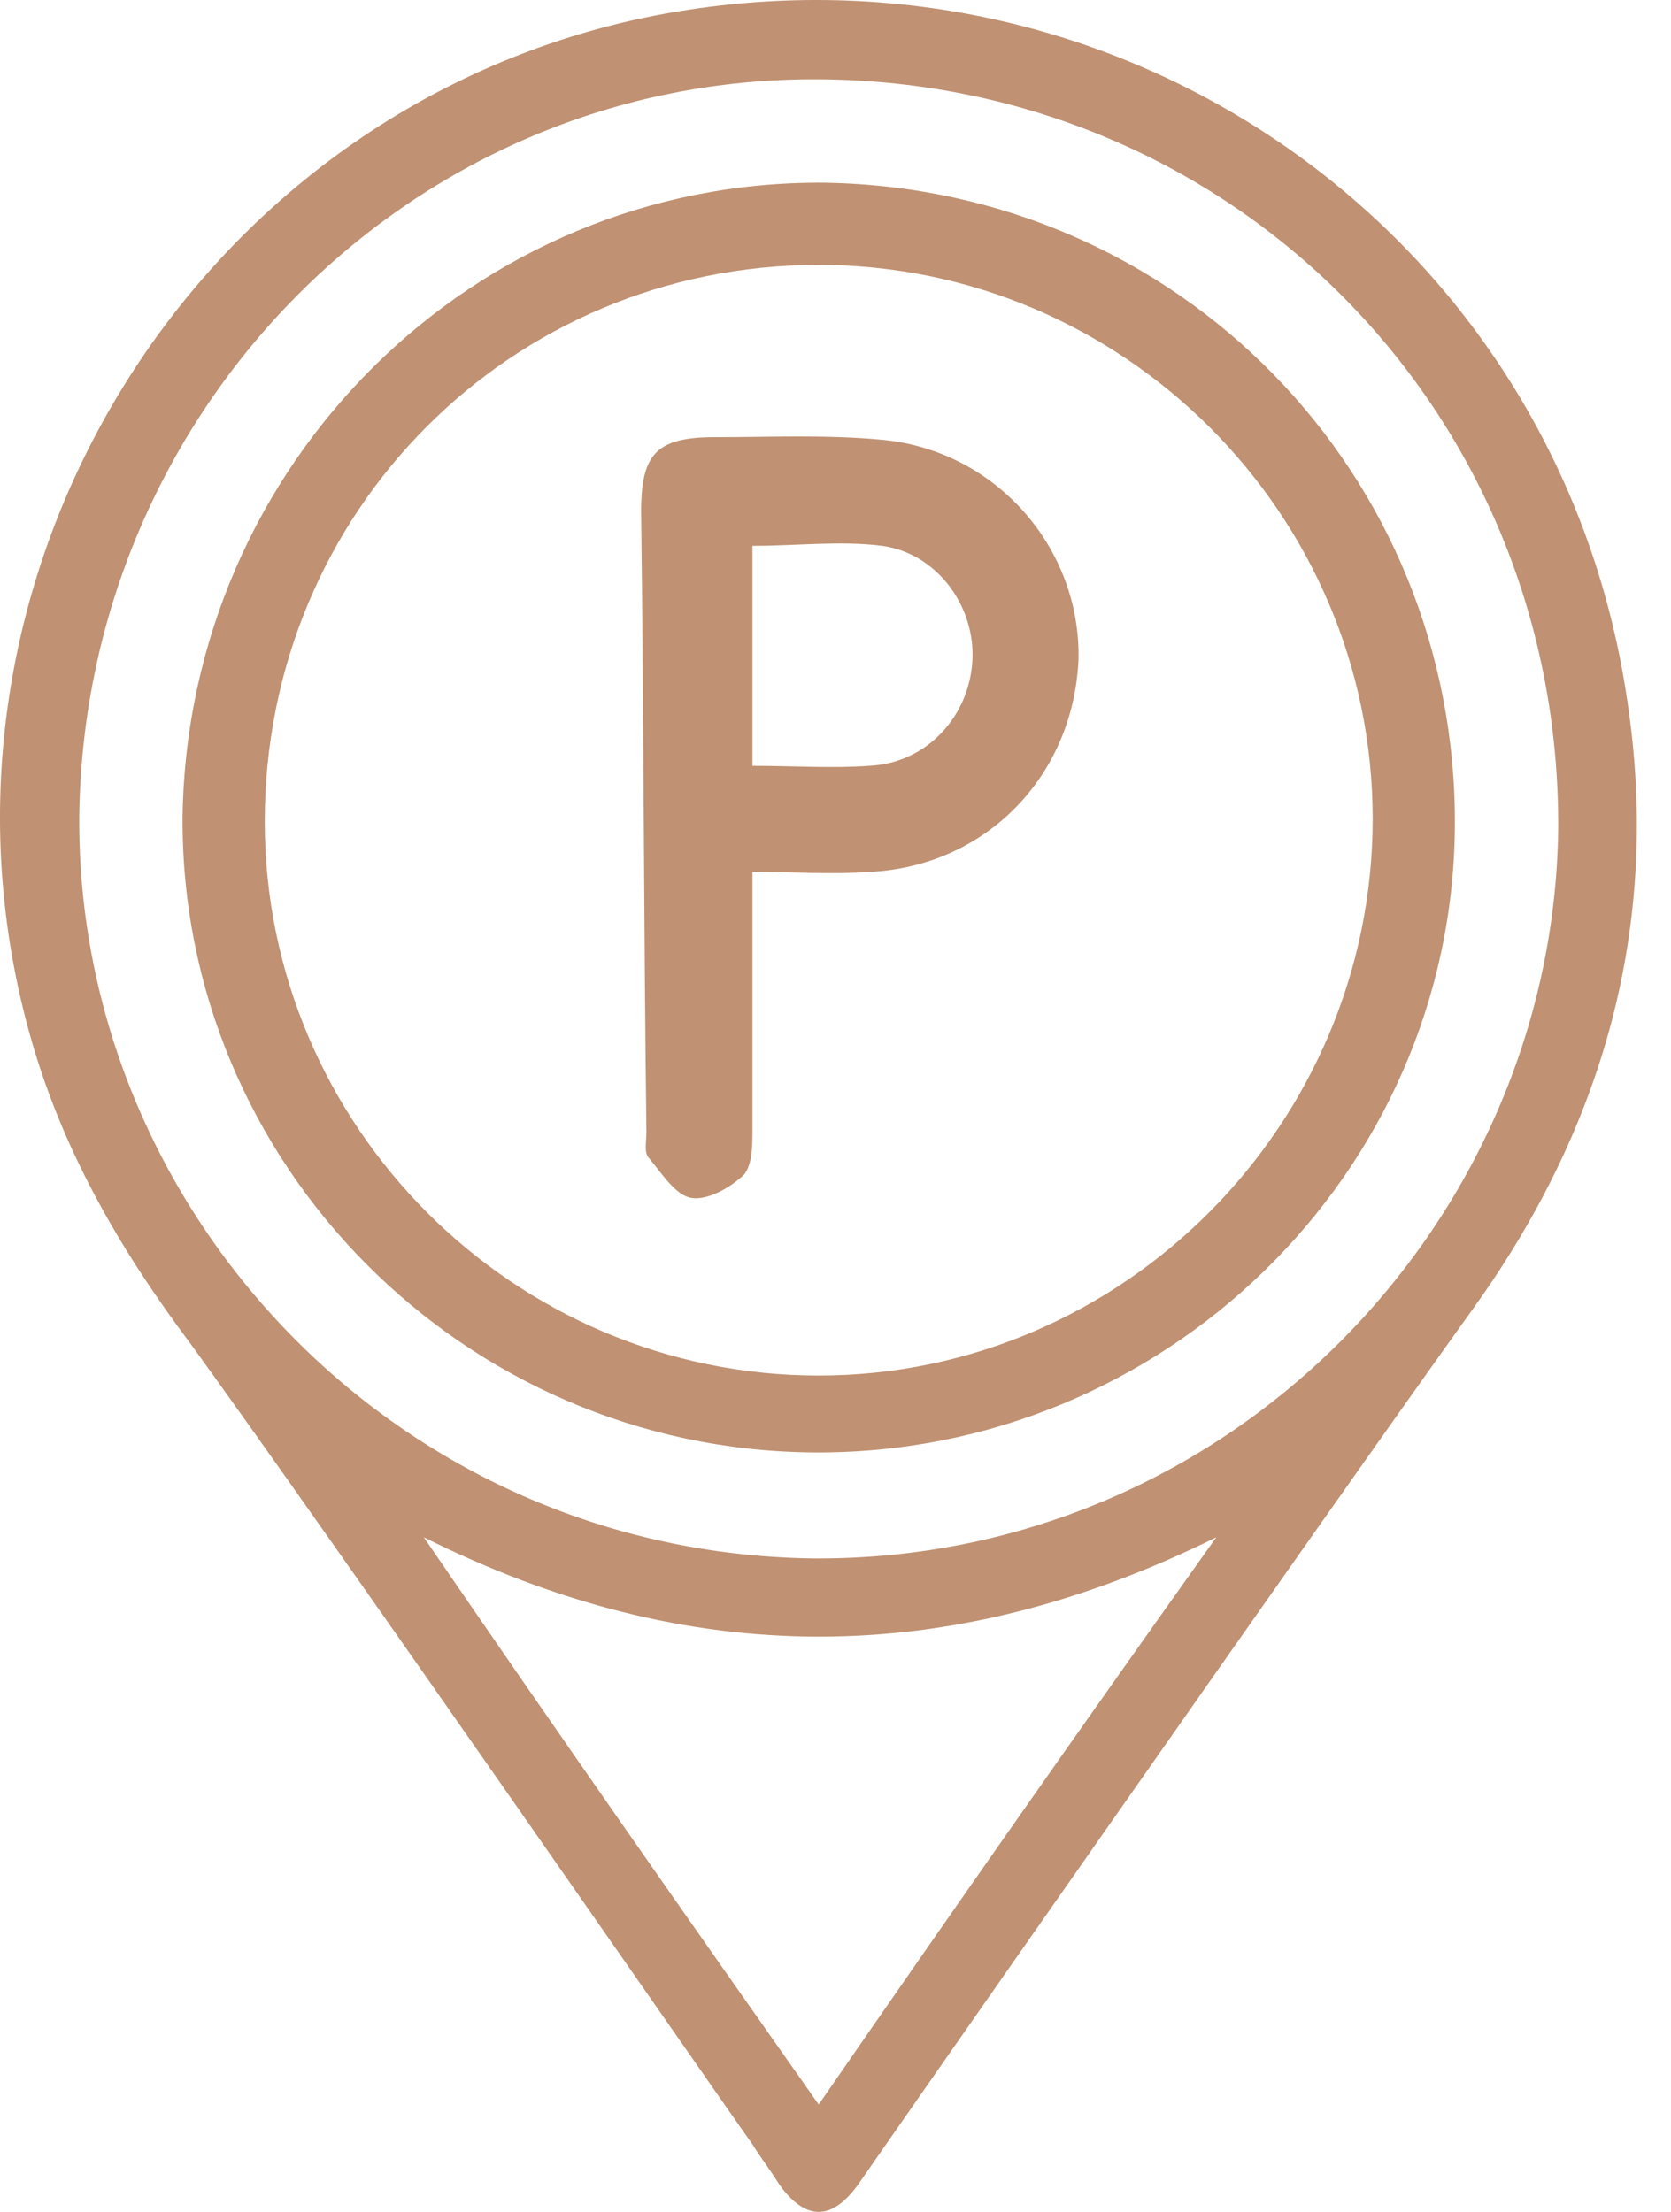 <?xml version="1.0" encoding="UTF-8"?> <svg xmlns="http://www.w3.org/2000/svg" width="34" height="45" viewBox="0 0 34 45" fill="none"><path d="M33.107 14.233C31.705 4.741 22.753 -1.514 13.315 0.319C3.985 2.153 -1.947 11.752 0.587 20.974C1.235 23.347 2.421 25.396 3.877 27.338C6.735 31.275 14.879 43.032 15.31 43.625C15.472 43.894 15.688 44.164 15.85 44.434C16.389 45.189 16.928 45.189 17.467 44.434C18.061 43.571 26.905 30.897 29.925 26.691C32.622 22.97 33.808 18.817 33.107 14.233ZM16.658 42.816C13.962 38.987 11.319 35.212 8.623 31.275C14.016 33.971 19.301 33.971 24.748 31.275C21.944 35.212 19.301 38.987 16.658 42.816ZM16.551 31.706C8.084 31.598 1.558 24.642 1.612 16.606C1.72 8.301 8.407 1.56 16.658 1.613C25.125 1.667 31.759 8.409 31.705 16.876C31.597 24.911 24.964 31.76 16.551 31.706Z" fill="#C09172"></path><path d="M3.715 16.606C3.823 9.433 9.648 3.663 16.766 3.717C23.993 3.825 29.655 9.649 29.602 16.822C29.548 23.886 23.669 29.603 16.55 29.549C9.432 29.495 3.661 23.671 3.715 16.606ZM27.93 16.66C27.93 10.458 22.86 5.389 16.658 5.389C10.402 5.389 5.387 10.404 5.387 16.714C5.387 22.916 10.457 27.985 16.658 27.985C22.86 27.985 27.93 22.862 27.93 16.66Z" fill="#C09172"></path><path d="M15.31 17.739C15.31 19.572 15.31 21.298 15.31 22.97C15.31 23.293 15.31 23.671 15.148 23.887C14.879 24.156 14.393 24.426 14.07 24.372C13.746 24.318 13.477 23.887 13.207 23.563C13.099 23.455 13.153 23.239 13.153 23.024C13.099 18.817 13.099 14.611 13.045 10.404C13.045 9.218 13.369 8.894 14.555 8.894C15.688 8.894 16.82 8.84 17.953 8.948C20.272 9.164 21.997 11.159 21.944 13.424C21.836 15.797 20.056 17.631 17.683 17.739C16.928 17.793 16.173 17.739 15.31 17.739ZM15.31 11.105C15.31 12.615 15.31 14.071 15.31 15.581C16.119 15.581 16.928 15.635 17.683 15.581C18.87 15.527 19.732 14.557 19.786 13.424C19.84 12.346 19.085 11.267 17.953 11.105C17.09 10.997 16.227 11.105 15.31 11.105Z" fill="#C09172"></path></svg> 